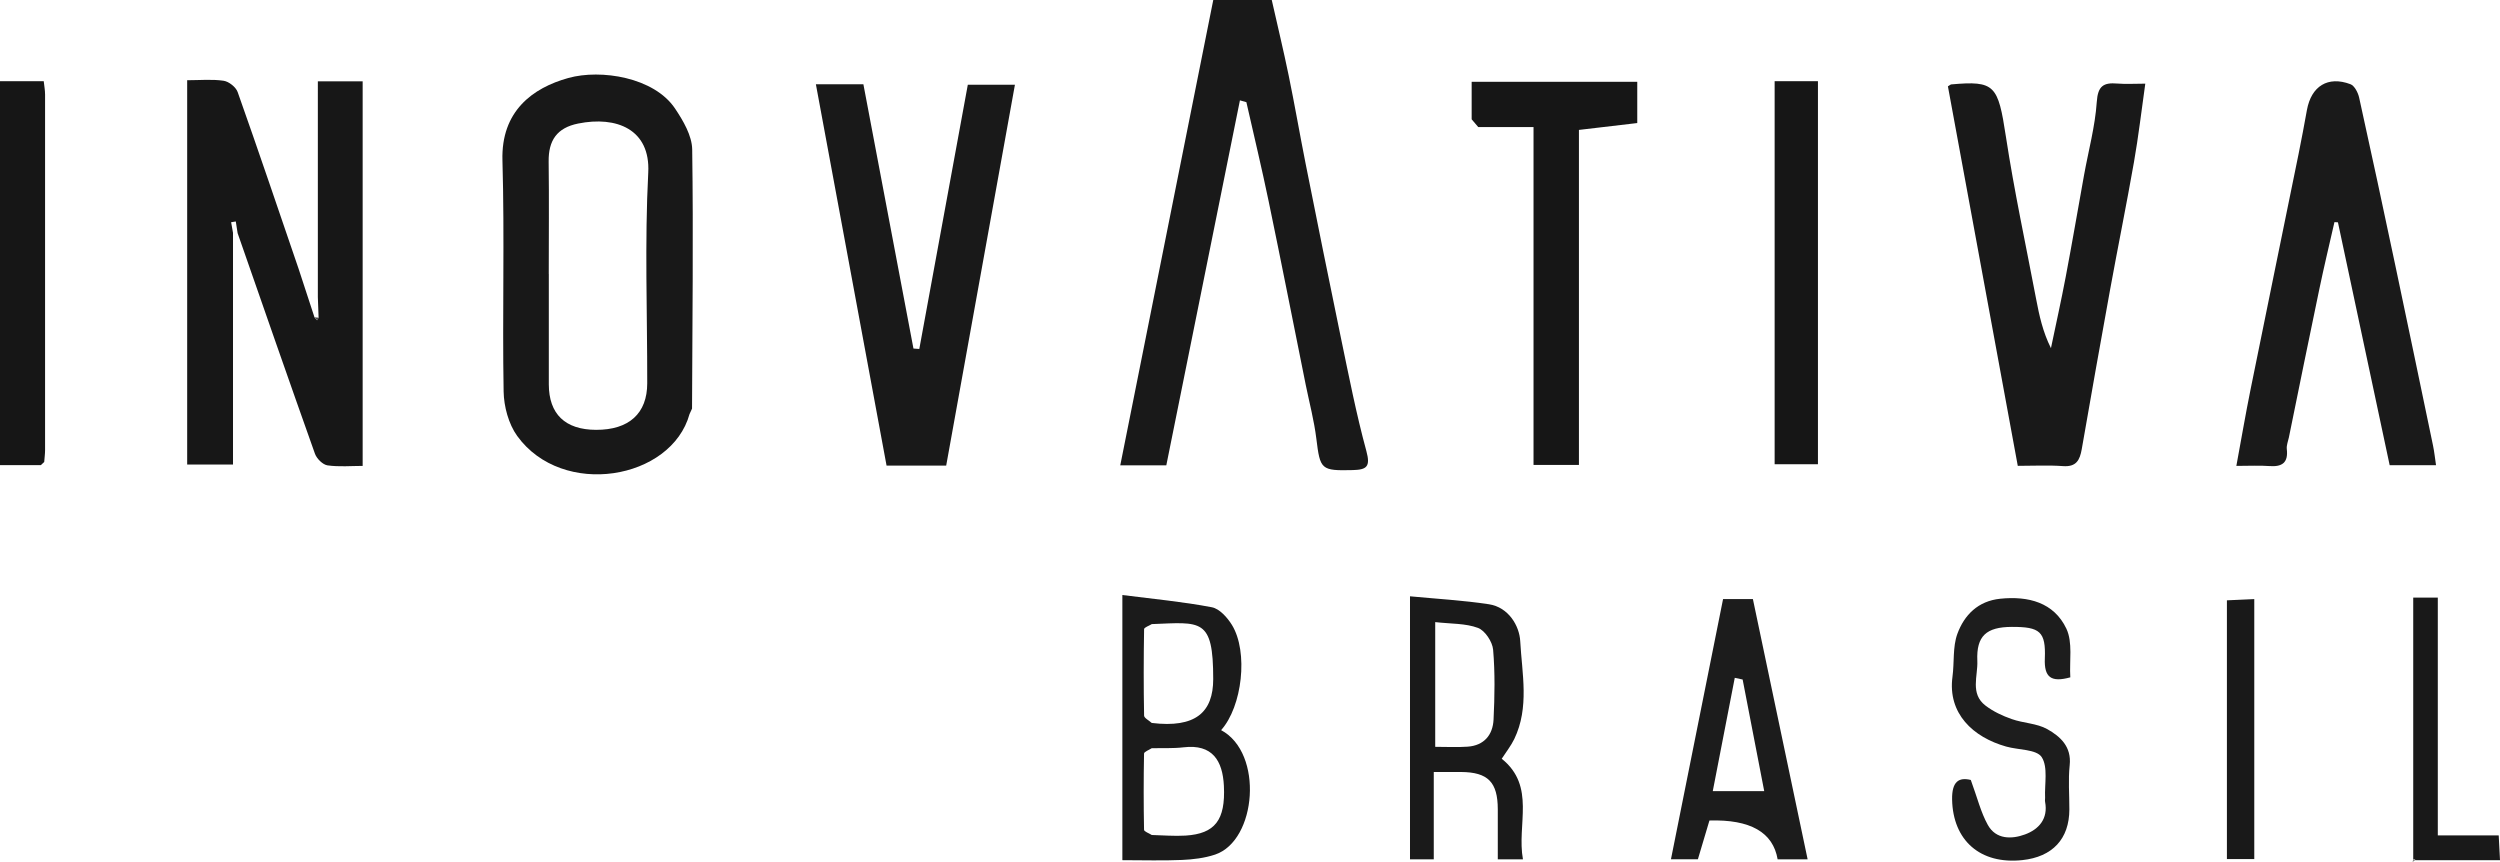 <?xml version="1.0" encoding="UTF-8"?>
<svg id="Camada_1" data-name="Camada 1" xmlns="http://www.w3.org/2000/svg" viewBox="0 0 465.87 160.65">
  <defs>
    <style>
      .cls-1 {
        fill: #c1c1c1;
      }

      .cls-2 {
        fill: #858585;
      }

      .cls-3 {
        fill: #171717;
      }

      .cls-4 {
        fill: #161616;
      }

      .cls-5 {
        fill: #1d1d1d;
      }

      .cls-6 {
        fill: #1c1c1c;
      }

      .cls-7 {
        fill: #191919;
      }

      .cls-8 {
        fill: #181818;
      }

      .cls-9 {
        fill: #1b1b1b;
      }

      .cls-10 {
        fill: #1a1a1a;
      }

      .cls-11 {
        fill: #2d2d2d;
      }

      .cls-12 {
        fill: #7a7a7a;
      }

      .cls-13 {
        fill: #4b4b4b;
      }
    </style>
  </defs>
  <path class="cls-3" d="m43.42,43.35v43.21h-8.54V14.95c2.38,0,4.63-.22,6.79.1.98.14,2.3,1.19,2.62,2.11,3.88,10.95,7.6,21.96,11.36,32.95l2.95,9.01c.16.19.32.37.48.56.1-.16.2-.32.29-.48-.05-1.29-.09-2.57-.14-3.86V15.15h8.35v71.67c-2.16,0-4.39.21-6.55-.1-.89-.13-2.01-1.25-2.34-2.17-4.87-13.68-9.63-27.39-14.41-41.1-.11-.73-.23-1.45-.34-2.18l-.87.14c.11.64.23,1.29.34,1.93Z"/>
  <path class="cls-7" d="m231.06,18.69c-4.56,22.62-9.12,45.25-13.72,68.02h-8.58c5.81-29.1,11.57-57.92,17.33-86.71h10.9c1.06,4.71,2.19,9.39,3.16,14.1,1.12,5.43,2.06,10.91,3.14,16.35,2.17,10.85,4.34,21.69,6.59,32.52,1.47,7.05,2.85,14.14,4.74,21.08.79,2.91.09,3.48-2.53,3.55-5.92.14-6.08-.07-6.79-5.84-.41-3.36-1.29-6.67-1.97-10-2.3-11.42-4.55-22.85-6.92-34.26-1.28-6.17-2.76-12.31-4.15-18.46-.4-.11-.8-.23-1.2-.34Z"/>
  <path class="cls-8" d="m128.5,77.14c-3.37,12.29-23.7,15.76-32.12,4.1-1.61-2.23-2.48-5.48-2.53-8.28-.25-14.35.19-28.72-.22-43.06-.27-9.2,5.63-13.52,12.29-15.37,6.05-1.68,15.97-.13,19.87,5.69,1.52,2.27,3.16,5.06,3.2,7.63.23,16.09.03,32.19-.03,48.29-.15.33-.3.66-.45.99Zm-26.23-26.09c0,6.86-.01,13.71,0,20.57.01,5.55,3.05,8.46,8.8,8.48,6.14.02,9.54-3.05,9.54-8.68.02-13.09-.49-26.2.19-39.26.42-8.07-5.92-10.58-13.06-9.14-3.98.8-5.55,3.17-5.5,7.08.09,6.98.02,13.96.02,20.94Z"/>
  <path class="cls-7" d="m152.03,15.7h8.86c3.09,16.3,6.21,32.77,9.33,49.25l1.09.08c3.01-16.39,6.02-32.79,9.04-49.24h8.78c-4.29,23.78-8.54,47.35-12.81,70.98h-11.11c-4.35-23.48-8.73-47.08-13.17-71.06Z"/>
  <path class="cls-7" d="m376.01,86.82c-4.37-23.73-8.71-47.29-13.02-70.73.4-.24.5-.35.61-.36,8.16-.73,8.73.14,10.19,9.69,1.55,10.15,3.72,20.21,5.64,30.31.58,3.06,1.24,6.11,2.76,9.15.92-4.42,1.91-8.84,2.75-13.28,1.2-6.32,2.28-12.65,3.42-18.98.82-4.54,2.06-9.06,2.37-13.63.2-3.01,1.28-3.63,3.84-3.42,1.6.13,3.23.02,5.2.02-.71,5.01-1.27,9.84-2.11,14.62-1.4,7.98-3.02,15.92-4.47,23.89-1.8,9.86-3.54,19.73-5.26,29.6-.36,2.05-1.02,3.34-3.49,3.16-2.72-.2-5.46-.05-8.43-.05Z"/>
  <path class="cls-10" d="m453.94,86.69h-8.63c-3.21-15.09-6.43-30.18-9.64-45.26l-.65-.04c-.95,4.17-1.95,8.32-2.82,12.5-1.93,9.2-3.79,18.41-5.67,27.62-.15.72-.47,1.47-.39,2.17.3,2.54-.86,3.35-3.25,3.17-1.84-.14-3.69-.03-6.15-.03.93-5.01,1.72-9.67,2.66-14.31,2.95-14.6,5.96-29.2,8.93-43.79.56-2.73,1.06-5.47,1.56-8.21.81-4.46,3.91-6.4,8.11-4.82.76.29,1.41,1.56,1.62,2.49,2.3,10.4,4.53,20.81,6.73,31.22,2.37,11.2,4.7,22.42,7.04,33.63.24,1.15.36,2.33.56,3.66Z"/>
  <path class="cls-4" d="m274.24,22.22v-6.98h30.86v7.69c-3.51.41-7.01.82-10.87,1.28v62.43h-8.46V23.68h-10.3c-.41-.49-.83-.97-1.24-1.46Z"/>
  <path class="cls-9" d="m209.15,110.88c5.79.74,11.28,1.25,16.67,2.28,1.43.27,2.9,1.92,3.75,3.3,3.09,5.04,1.92,15.2-2.02,19.6,7.97,4.25,6.63,20.59-1.12,23.19-1.95.65-4.1.91-6.17,1-3.61.16-7.23.04-11.11.04v-49.41Zm5.49,5.42c-.5.31-1.44.62-1.44.94-.09,5.37-.1,10.74,0,16.11,0,.46.93.91,1.42,1.37,8.15.99,11.46-1.97,11.46-8.18.01-11.44-2.27-10.59-11.44-10.24Zm-.02,23.13c-.5.33-1.43.66-1.43,1-.09,4.73-.09,9.47,0,14.2,0,.33.94.64,1.44.97,2.1.05,4.21.24,6.3.11,5.47-.35,7.45-2.87,7.14-9.25-.23-4.72-2.14-7.84-7.52-7.2-1.96.23-3.95.12-5.93.17Z"/>
  <path class="cls-4" d="m330.7,86.52V15.13h8.07v71.38h-8.07Z"/>
  <path class="cls-4" d="m7.6,86.68H0V15.13h8.15c.09.85.25,1.68.25,2.5.01,22.08.01,44.16,0,66.23,0,.74-.11,1.49-.16,2.23-.21.19-.42.39-.63.58Z"/>
  <path class="cls-6" d="m331.26,160.14q-1.29-7.58-12.71-7.24c-.72,2.4-1.45,4.85-2.15,7.22h-5.02c3.26-16.29,6.49-32.4,9.71-48.48h5.56c3.4,16.19,6.78,32.25,10.2,48.5h-5.58Zm-6.51-33.51c-.49-.11-.98-.21-1.48-.32-1.35,6.97-2.71,13.95-4.1,21.12h9.59c-1.36-7.06-2.69-13.93-4.02-20.79Z"/>
  <path class="cls-10" d="m279.83,141.38c6.43,5.15,2.78,12.29,3.97,18.76h-4.69c0-3.16,0-6.24,0-9.33-.01-5.06-1.82-6.91-6.83-6.95-1.6-.01-3.19,0-5.1,0v16.28h-4.43v-49.02c5.01.48,9.89.75,14.7,1.48,3.7.56,5.69,4.07,5.84,6.86.33,6.05,1.74,12.36-1.11,18.26-.61,1.26-1.51,2.39-2.34,3.68Zm-12.38-25.44v23.23c2.15,0,4.11.11,6.05-.03,3.06-.22,4.68-2.19,4.82-5.04.21-4.34.29-8.71-.08-13.03-.13-1.48-1.51-3.57-2.82-4.06-2.32-.87-5.01-.74-7.96-1.08Z"/>
  <path class="cls-5" d="m367.26,145.36c1.22,3.32,1.86,6.01,3.16,8.35,1.52,2.75,4.46,2.7,6.95,1.78,2.55-.94,4.33-2.91,3.73-6.06-.05-.24,0-.5,0-.75-.12-2.59.58-5.73-.64-7.6-.97-1.47-4.34-1.31-6.62-1.96-6.16-1.74-10.92-6.15-10-13.01.36-2.67.02-5.55.91-7.99,1.29-3.52,3.86-6.13,8.01-6.55,5.22-.53,9.98.69,12.3,5.57,1.22,2.57.55,6.02.74,9.08-3.59.99-4.89,0-4.75-3.5.2-5.03-.91-5.92-6.16-5.9-4.74.02-6.62,1.69-6.42,6.31.13,2.83-1.39,6.13,1.53,8.36,1.44,1.1,3.17,1.91,4.89,2.51,2.16.77,4.67.78,6.61,1.87,2.42,1.36,4.56,3.26,4.18,6.74-.29,2.71-.05,5.49-.06,8.23-.01,5.49-3.14,8.84-8.77,9.44-7.86.84-12.93-3.69-13.08-11.29-.06-3.37,1.27-4.19,3.47-3.65Z"/>
  <path class="cls-7" d="m449.7,160.12v-48.76h4.58v44.31h11.35c.08,1.58.15,2.87.24,4.62h-15.77l-.14-.22-.25.06Z"/>
  <path class="cls-7" d="m420.08,111.64v48.44h-5.1v-48.21c1.7-.08,3.4-.15,5.1-.23Z"/>
  <path class="cls-12" d="m274.24,22.22c.41.49.83.97,1.24,1.46-.41-.49-.83-.97-1.24-1.46Z"/>
  <path class="cls-11" d="m7.6,86.68c.21-.19.42-.39.63-.58-.21.19-.42.39-.63.58Z"/>
  <path class="cls-1" d="m128.5,77.14c.15-.33.3-.66.45-.99-.15.33-.3.66-.45.99Z"/>
  <path class="cls-2" d="m449.7,160.12l.25-.06.14.22c-.17.12-.35.24-.52.36.04-.18.08-.35.13-.53Z"/>
  <path class="cls-13" d="m58.61,59.12c.26.03.52.05.78.08-.1.16-.2.32-.29.48-.16-.19-.32-.37-.48-.56Z"/>
</svg>